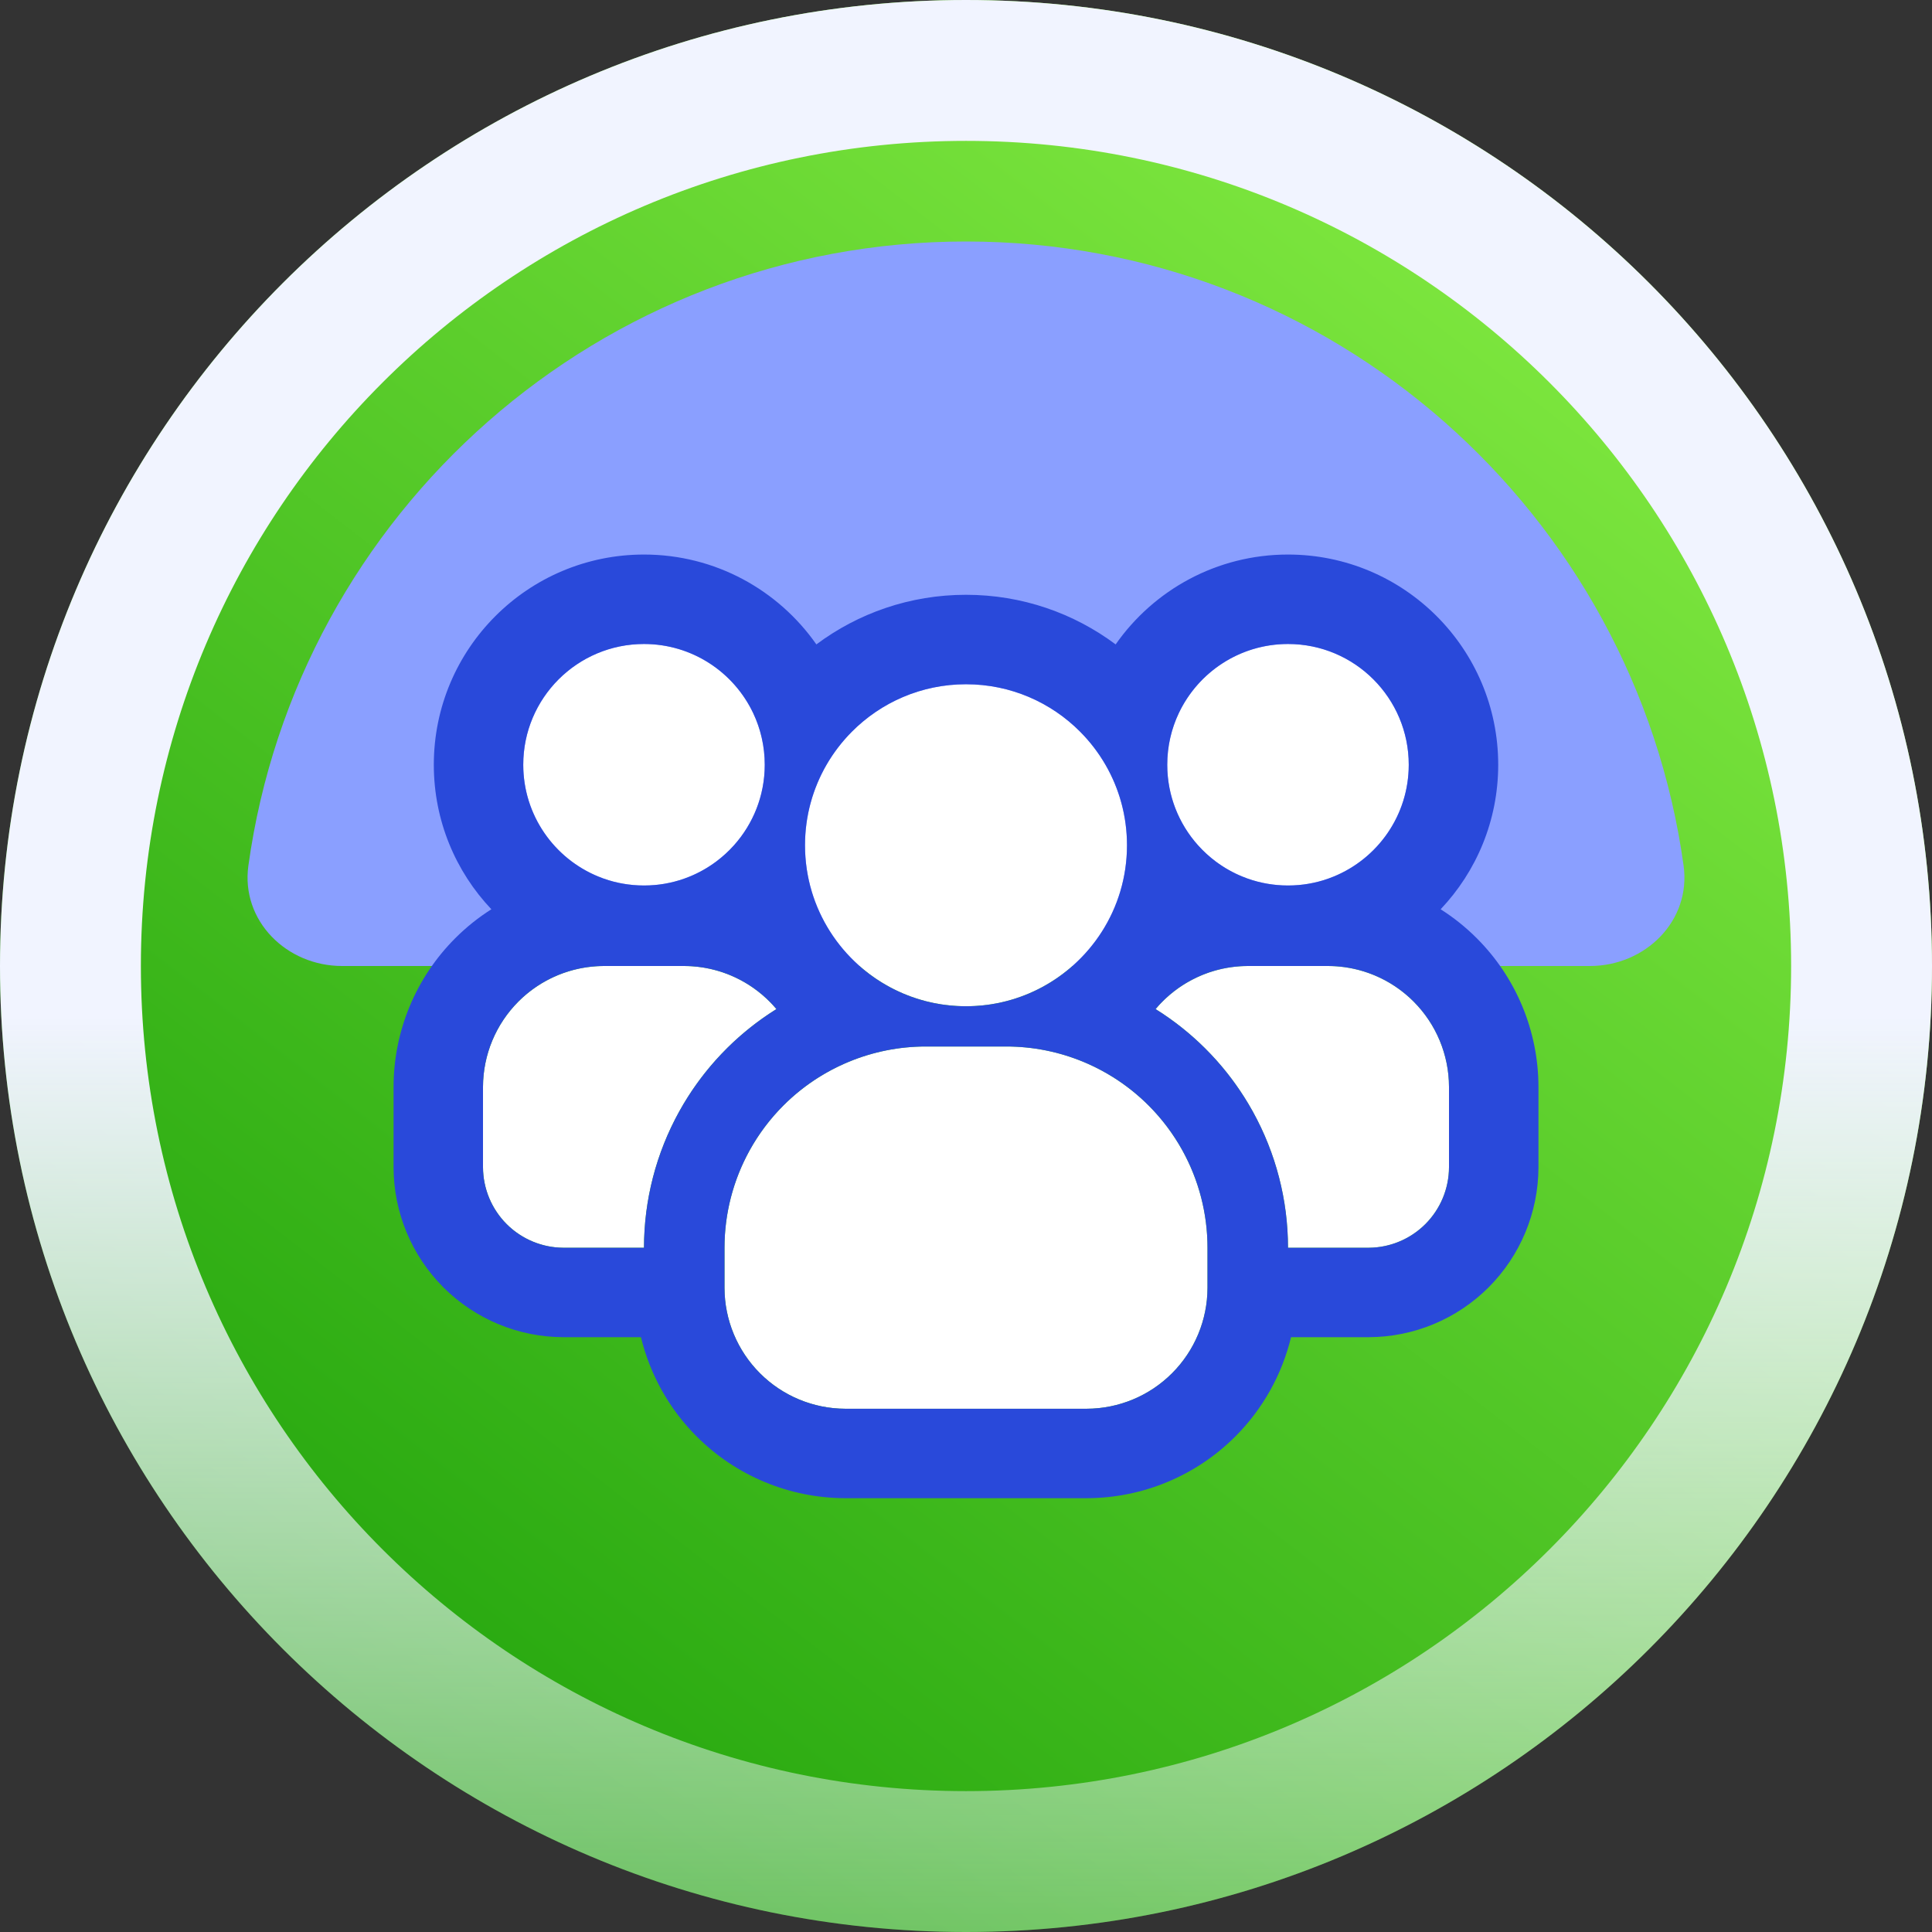 <svg width="96" height="96" viewBox="0 0 96 96" fill="none" xmlns="http://www.w3.org/2000/svg">
    <rect x="0" y="0" width="96" height="96" fill="#333333" stroke="none"/>
    <path d="M96 48C96 74.51 74.51 96 48 96C21.49 96 0 74.51 0 48C0 21.49 21.49 0 48 0C74.51 0 96 21.49 96 48Z" fill="url(#paint0_linear_3936_5860)"/>
    <path fill-rule="evenodd" clip-rule="evenodd" d="M48 89C70.644 89 89 70.644 89 48C89 25.356 70.644 7 48 7C25.356 7 7 25.356 7 48C7 70.644 25.356 89 48 89ZM48 96C74.51 96 96 74.51 96 48C96 21.49 74.51 0 48 0C21.49 0 0 21.49 0 48C0 74.51 21.49 96 48 96Z" fill="url(#paint1_linear_3936_5860)"/>
    <path d="M48 12C29.81 12 14.77 25.491 12.342 43.014C11.963 45.749 14.239 48 17 48H79C81.761 48 84.037 45.749 83.657 43.014C81.23 25.491 66.19 12 48 12Z" fill="#8A9FFF"/>
    <path d="M32 44C35.314 44 38 41.314 38 38C38 34.686 35.314 32 32 32C28.686 32 26 34.686 26 38C26 41.314 28.686 44 32 44Z" fill="white"/>
    <path d="M38.58 50.14C36.567 51.396 34.907 53.144 33.756 55.219C32.605 57.294 32 59.627 32 62H28C26.94 61.997 25.924 61.574 25.175 60.825C24.426 60.075 24.003 59.06 24 58V54C24.005 52.41 24.638 50.887 25.763 49.763C26.887 48.638 28.41 48.005 30 48H34C34.873 48.002 35.735 48.194 36.526 48.564C37.317 48.934 38.018 49.471 38.58 50.14Z" fill="white"/>
    <path d="M64 44C67.314 44 70 41.314 70 38C70 34.686 67.314 32 64 32C60.686 32 58 34.686 58 38C58 41.314 60.686 44 64 44Z" fill="white"/>
    <path d="M72 54V58C71.997 59.06 71.574 60.075 70.825 60.825C70.076 61.574 69.06 61.997 68 62H64C64 59.627 63.395 57.294 62.244 55.219C61.093 53.144 59.433 51.396 57.42 50.14C57.982 49.471 58.683 48.934 59.474 48.564C60.265 48.194 61.127 48.002 62 48H66C67.59 48.005 69.113 48.638 70.237 49.763C71.362 50.887 71.995 52.41 72 54Z" fill="white"/>
    <path d="M48 50C52.418 50 56 46.418 56 42C56 37.582 52.418 34 48 34C43.582 34 40 37.582 40 42C40 46.418 43.582 50 48 50Z" fill="white"/>
    <path d="M60 62V64C59.995 65.59 59.362 67.113 58.237 68.237C57.113 69.362 55.59 69.995 54 70H42C40.41 69.995 38.887 69.362 37.763 68.237C36.638 67.113 36.005 65.59 36 64V62C36 59.348 37.054 56.804 38.929 54.929C40.804 53.054 43.348 52 46 52H50C52.652 52 55.196 53.054 57.071 54.929C58.946 56.804 60 59.348 60 62Z" fill="white"/>
    <path fill-rule="evenodd" clip-rule="evenodd" d="M36 62.001C36 60.291 36.438 58.627 37.251 57.158C37.699 56.347 38.262 55.596 38.929 54.929C39.466 54.392 40.059 53.922 40.692 53.525C41.09 53.276 41.503 53.056 41.93 52.866C42.008 52.831 42.088 52.797 42.168 52.764C43.371 52.264 44.672 52 46 52H50C51.328 52 52.629 52.264 53.833 52.764C53.912 52.797 53.992 52.831 54.071 52.866C54.497 53.056 54.911 53.276 55.308 53.525C55.942 53.922 56.534 54.392 57.071 54.929C57.738 55.596 58.301 56.347 58.75 57.158C59.563 58.627 60 60.291 60 62V64C59.995 65.59 59.362 67.113 58.237 68.237C57.113 69.362 55.59 69.995 54 70H42C40.41 69.995 38.887 69.362 37.763 68.237C36.639 67.113 36.005 65.59 36 64V62.001ZM32 62C32.001 59.627 32.605 57.294 33.756 55.219C34.266 54.299 34.876 53.444 35.572 52.667C35.745 52.475 35.923 52.288 36.105 52.105C36.85 51.362 37.68 50.702 38.58 50.14C38.481 50.022 38.377 49.908 38.27 49.798C37.768 49.287 37.178 48.868 36.526 48.564C35.986 48.311 35.411 48.141 34.823 48.059C34.552 48.02 34.279 48.001 34.004 48C34.003 48 34.001 48 34 48H30C29.724 48.001 29.449 48.021 29.178 48.059C27.892 48.24 26.691 48.834 25.763 49.763C24.639 50.887 24.005 52.41 24 54V58C24.003 59.06 24.426 60.075 25.175 60.825C25.819 61.469 26.66 61.871 27.556 61.974C27.684 61.989 27.813 61.997 27.943 61.999C27.962 62 27.981 62 28 62H32ZM24.416 45.181C23.771 45.59 23.168 46.072 22.62 46.62C20.666 48.574 19.564 51.223 19.556 53.987L19.556 58L19.556 58.013C19.562 60.247 20.453 62.388 22.032 63.968C23.612 65.547 25.753 66.438 27.987 66.444H31.849C32.298 68.298 33.25 70.01 34.62 71.38C36.575 73.335 39.223 74.436 41.987 74.444L54 74.444L54.013 74.444C56.777 74.436 59.426 73.335 61.38 71.38C62.751 70.01 63.702 68.298 64.151 66.444L68 66.444L68.013 66.444C70.247 66.438 72.388 65.547 73.968 63.968C75.547 62.388 76.438 60.247 76.445 58.013L76.445 54L76.445 53.987C76.436 51.223 75.335 48.574 73.38 46.62C72.832 46.072 72.229 45.59 71.584 45.181C73.357 43.31 74.445 40.782 74.445 38C74.445 32.232 69.768 27.555 64 27.555C60.456 27.555 57.324 29.321 55.436 32.02C53.361 30.472 50.788 29.555 48 29.555C45.212 29.555 42.639 30.472 40.565 32.02C38.676 29.321 35.544 27.555 32 27.555C26.232 27.555 21.556 32.232 21.556 38C21.556 40.782 22.643 43.31 24.416 45.181ZM29.739 43.559C29.821 43.593 29.904 43.624 29.987 43.654C29.991 43.656 29.996 43.657 30 43.659C30.626 43.88 31.299 44 32 44C32.701 44 33.375 43.88 34 43.659C34.003 43.657 34.007 43.656 34.01 43.655C34.095 43.625 34.179 43.593 34.262 43.559C34.735 43.366 35.178 43.115 35.582 42.814C35.905 42.573 36.204 42.3 36.472 42C37.422 40.938 38 39.537 38 38C38 37.083 37.794 36.213 37.426 35.435C36.464 33.405 34.396 32 32 32C28.686 32 26 34.686 26 38C26 40.514 27.546 42.666 29.739 43.559ZM40.334 44.296C40.117 43.569 40 42.798 40 42C40 40.543 40.39 39.177 41.07 38C41.416 37.403 41.836 36.855 42.318 36.369C43.768 34.906 45.778 34 48 34C50.222 34 52.233 34.906 53.682 36.369C54.164 36.855 54.585 37.403 54.93 38C55.611 39.177 56 40.543 56 42C56 42.798 55.883 43.569 55.666 44.296C55.24 45.721 54.427 46.979 53.349 47.949C52.408 48.796 51.264 49.423 50 49.748C49.361 49.913 48.691 50 48 50C47.309 50 46.639 49.913 46 49.748C44.736 49.422 43.593 48.796 42.651 47.949C41.574 46.979 40.761 45.721 40.334 44.296ZM60.428 52.667C60.255 52.475 60.078 52.288 59.895 52.105C59.15 51.362 58.32 50.702 57.42 50.14C57.519 50.022 57.623 49.908 57.731 49.798C58.232 49.287 58.822 48.868 59.474 48.564C60.015 48.311 60.589 48.141 61.177 48.059C61.448 48.02 61.722 48.001 61.996 48C61.998 48 61.999 48 62 48H66C66.277 48.001 66.551 48.021 66.822 48.059C68.108 48.24 69.309 48.834 70.237 49.763C71.362 50.887 71.995 52.41 72 54V58C71.997 59.06 71.575 60.075 70.825 60.825C70.181 61.469 69.341 61.871 68.445 61.974C68.317 61.989 68.187 61.997 68.057 61.999C68.038 62 68.019 62 68 62H64C64 59.627 63.396 57.294 62.245 55.219C61.734 54.299 61.124 53.444 60.428 52.667ZM61.739 43.559C61.822 43.593 61.906 43.625 61.99 43.655C61.994 43.656 61.997 43.657 62 43.659C62.626 43.88 63.299 44 64 44C64.701 44 65.375 43.88 66 43.659C66.004 43.657 66.009 43.656 66.013 43.654C66.097 43.624 66.18 43.593 66.261 43.559C68.454 42.666 70 40.514 70 38C70 34.686 67.314 32 64 32C61.604 32 59.536 33.405 58.574 35.435C58.206 36.213 58 37.082 58 38C58 39.537 58.578 40.938 59.528 42C59.797 42.3 60.095 42.573 60.418 42.814C60.822 43.115 61.265 43.366 61.739 43.559Z" fill="#2949DA"/>
    <defs>
        <linearGradient id="paint0_linear_3936_5860" x1="80" y1="4" x2="11.5" y2="92.5" gradientUnits="userSpaceOnUse">
            <stop stop-color="#88ee44"/>
            <stop offset="1" stop-color="#1b9f09"/>
        </linearGradient>
        <linearGradient id="paint1_linear_3936_5860" x1="48" y1="0" x2="48" y2="96" gradientUnits="userSpaceOnUse">
            <stop offset="0.526" stop-color="#F1F4FF"/>
            <stop offset="1" stop-color="#F1F4FF" stop-opacity="0.35"/>
        </linearGradient>
    </defs>
</svg>